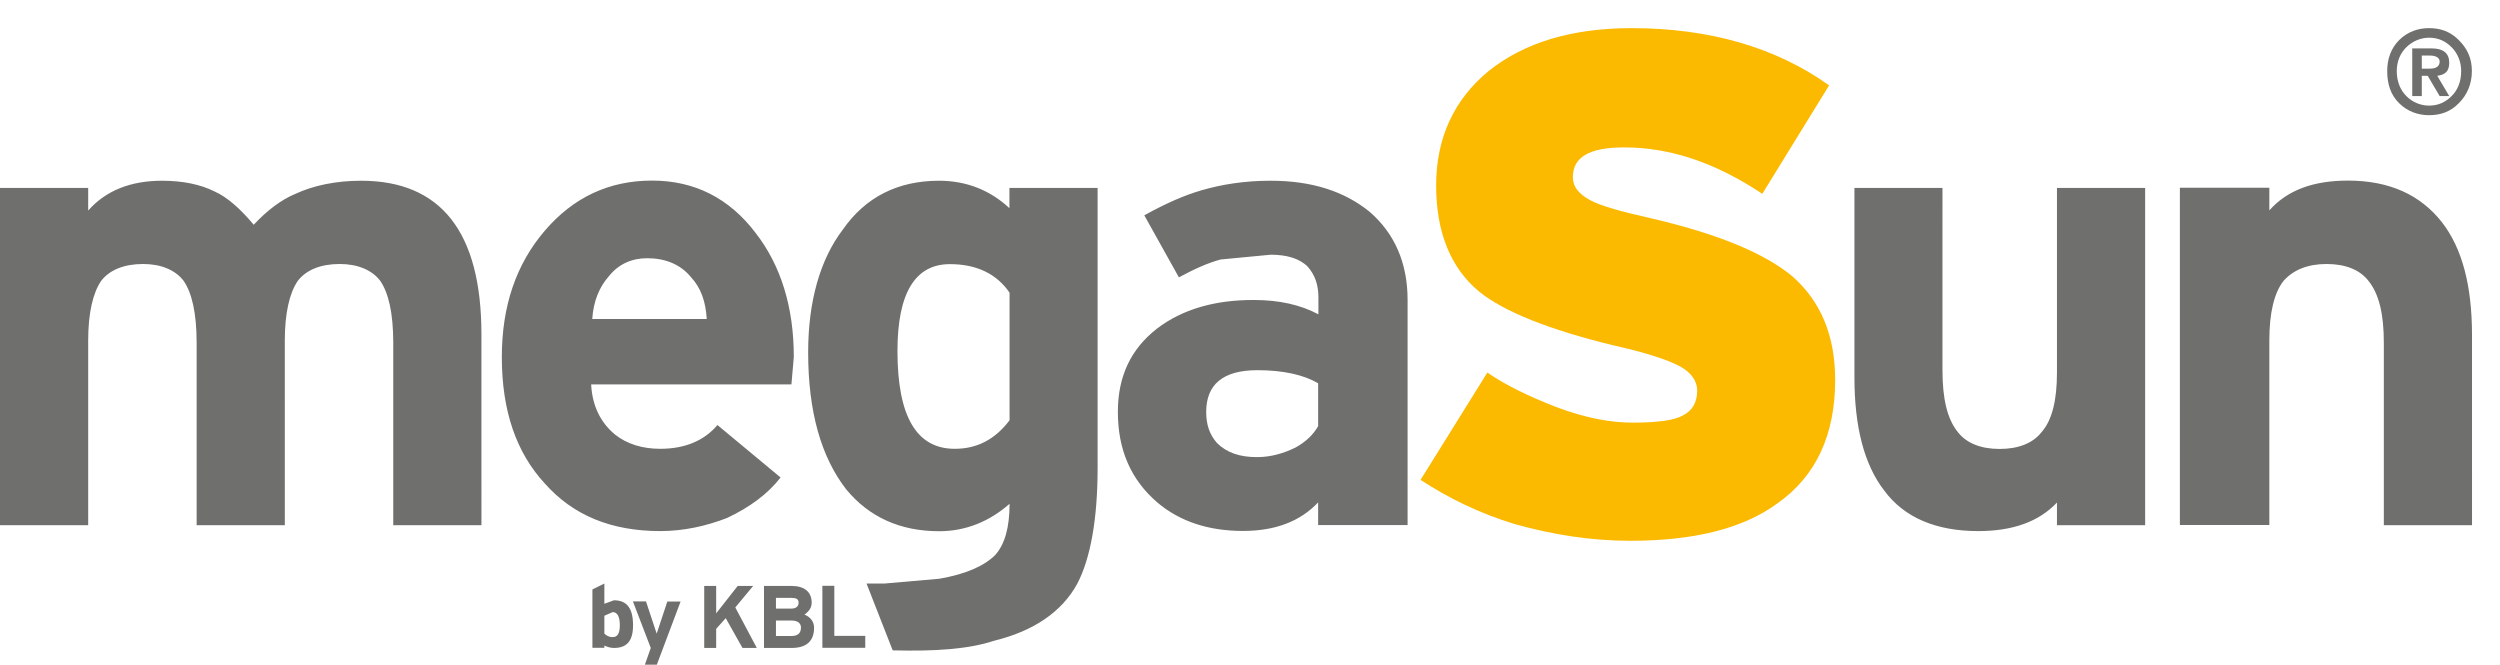 <?xml version="1.0" encoding="utf-8"?>
<!-- Generator: Adobe Illustrator 25.2.0, SVG Export Plug-In . SVG Version: 6.00 Build 0)  -->
<svg version="1.1" id="Vrstva_1" xmlns="http://www.w3.org/2000/svg" xmlns:xlink="http://www.w3.org/1999/xlink" x="0px" y="0px"
	 viewBox="0 0 177.75 47.25" style="enable-background:new 0 0 177.75 47.25;" xml:space="preserve">
<style type="text/css">
	.st0{fill-rule:evenodd;clip-rule:evenodd;fill:#6F6F6E;}
	.st1{fill-rule:evenodd;clip-rule:evenodd;fill:#FBB900;}
</style>
<path class="st0" d="M171.51,3.44v3.39h0.68V5.39h0.42l0.85,1.44h0.68l-0.85-1.44c0.59-0.08,0.85-0.34,0.85-0.93
	c0-0.68-0.42-1.02-1.27-1.02H171.51z M172.78,4.88h-0.59V3.95h0.59c0.42,0,0.68,0.17,0.68,0.42C173.46,4.71,173.21,4.88,172.78,4.88
	z M174.31,3.36c0.42,0.42,0.68,1.02,0.68,1.69c0,0.76-0.25,1.36-0.68,1.78c-0.42,0.42-0.93,0.68-1.61,0.68
	c-0.59,0-1.19-0.25-1.61-0.68c-0.42-0.42-0.68-1.02-0.68-1.78c0-0.68,0.25-1.27,0.68-1.69c0.42-0.42,1.02-0.68,1.61-0.68
	C173.38,2.68,173.88,2.93,174.31,3.36z M174.82,2.85C174.22,2.25,173.54,2,172.7,2c-0.76,0-1.52,0.25-2.12,0.85
	c-0.59,0.59-0.85,1.36-0.85,2.2c0,0.93,0.25,1.7,0.85,2.29c0.59,0.59,1.36,0.85,2.12,0.85c0.85,0,1.53-0.25,2.12-0.85
	c0.59-0.59,0.93-1.36,0.93-2.29C175.75,4.12,175.41,3.44,174.82,2.85z M173.63,15.81c-1.53-1.95-3.73-2.97-6.69-2.97
	c-2.46,0-4.32,0.68-5.59,2.12v-1.61h-6.36v23.98h6.36V24.2c0-1.95,0.34-3.39,1.02-4.24c0.68-0.76,1.69-1.19,3.05-1.19
	s2.37,0.42,2.97,1.19c0.76,0.93,1.1,2.37,1.1,4.41v12.97h6.27V23.78C175.75,20.3,175.07,17.68,173.63,15.81z M66.77,12.85
	c1.95,0,3.64,0.68,5,1.95v-1.44h6.27v19.91c0,3.64-0.51,6.44-1.44,8.22c-1.1,2.03-3.14,3.39-5.93,4.07
	c-1.78,0.59-4.15,0.76-7.2,0.68l-1.86-4.75h1.27l3.9-0.34c1.95-0.34,3.22-0.93,3.98-1.69c0.68-0.76,1.02-1.95,1.02-3.64
	c-1.44,1.27-3.14,1.95-5,1.95c-2.8,0-5-1.02-6.61-2.97c-1.78-2.29-2.71-5.51-2.71-9.74c0-3.64,0.85-6.61,2.46-8.73
	C61.52,14.03,63.81,12.85,66.77,12.85z M63.81,24.96c0,4.66,1.36,6.95,4.07,6.95c1.61,0,2.88-0.68,3.9-2.03v-9.07
	c-0.93-1.36-2.37-2.03-4.24-2.03C65.08,18.78,63.81,20.81,63.81,24.96z M50.25,22.68h-8.14c0.08-1.27,0.51-2.29,1.19-3.05
	c0.68-0.85,1.61-1.27,2.71-1.27c1.27,0,2.37,0.42,3.13,1.36C49.83,20.47,50.17,21.41,50.25,22.68z M82.28,23.35
	c-1.86,1.44-2.8,3.39-2.8,5.93c0,2.71,0.93,4.83,2.8,6.44c1.61,1.36,3.64,2.03,6.1,2.03c2.29,0,4.07-0.68,5.34-2.03v1.61h6.36V21.32
	c0-2.63-0.93-4.74-2.71-6.27c-1.78-1.44-4.07-2.2-7.03-2.2c-1.86,0-3.47,0.26-4.91,0.68c-1.19,0.34-2.54,0.93-4.07,1.78l2.46,4.41
	c1.1-0.59,2.03-1.02,2.97-1.27l3.56-0.34c1.1,0,2.03,0.25,2.63,0.85c0.51,0.59,0.76,1.27,0.76,2.2v1.19
	c-1.27-0.68-2.8-1.02-4.58-1.02C86.35,21.32,84.06,22,82.28,23.35z M15.25,13.61c-1.02-0.51-2.29-0.76-3.73-0.76
	c-2.2,0-3.98,0.68-5.25,2.12v-1.61H0v23.98h6.27V24.2c0-1.95,0.34-3.39,0.93-4.24c0.59-0.76,1.61-1.19,2.97-1.19
	c1.27,0,2.29,0.42,2.88,1.19c0.59,0.85,0.93,2.29,0.93,4.41v12.97h6.27V24.2c0-1.95,0.34-3.39,0.93-4.24
	c0.59-0.76,1.61-1.19,2.97-1.19c1.27,0,2.29,0.42,2.88,1.19c0.59,0.85,0.93,2.29,0.93,4.41v12.97h6.27V23.78
	c0-7.29-2.88-10.93-8.56-10.93c-1.78,0-3.39,0.34-4.66,0.93c-1.02,0.42-2.03,1.19-2.97,2.2C17.12,14.88,16.19,14.03,15.25,13.61z
	 M38.73,16.41c-2.03,2.37-3.05,5.34-3.05,8.98c0,3.81,1.02,6.78,3.05,8.98c2.03,2.29,4.75,3.39,8.22,3.39
	c1.61,0,3.22-0.34,4.74-0.93c1.61-0.76,2.88-1.69,3.81-2.88l-4.49-3.73c-0.93,1.1-2.29,1.69-4.07,1.69c-1.27,0-2.37-0.34-3.22-1.02
	c-1.02-0.85-1.61-2.03-1.69-3.56h14.24l0.17-1.95c0-3.56-0.93-6.52-2.71-8.81c-1.86-2.46-4.32-3.73-7.37-3.73
	S40.76,14.03,38.73,16.41z M47.45,42.76l-0.76,2.29l-0.76-2.29H45l1.27,3.31l-0.42,1.19h0.85l1.69-4.49H47.45z M42.12,41.91v4.15
	h0.85V45.9c0.17,0.08,0.42,0.17,0.68,0.17c0.93,0,1.36-0.51,1.36-1.61c0-1.19-0.42-1.78-1.36-1.78l-0.68,0.25v-1.44L42.12,41.91z
	 M43.56,43.52c0.34,0,0.51,0.34,0.51,0.93c0,0.59-0.17,0.85-0.51,0.85c-0.25,0-0.42-0.09-0.59-0.25v-1.27L43.56,43.52z M86.52,31.49
	c-0.51-0.59-0.76-1.27-0.76-2.2c0-1.95,1.19-2.97,3.64-2.97c1.86,0,3.31,0.34,4.32,0.93v3.05c-0.34,0.59-0.85,1.1-1.61,1.52
	c-0.85,0.42-1.78,0.68-2.71,0.68C88.13,32.51,87.2,32.17,86.52,31.49z M54.32,41.66v4.41h1.95c1.1,0,1.61-0.51,1.61-1.44
	c0-0.42-0.25-0.76-0.68-0.93c0.34-0.25,0.51-0.51,0.51-0.85c0-0.76-0.51-1.19-1.44-1.19H54.32z M55.17,43.27v-0.76h1.1
	c0.34,0,0.51,0.08,0.51,0.34c0,0.25-0.17,0.42-0.51,0.42H55.17z M53.55,41.66h-1.1l-1.53,1.95v-1.95h-0.85v4.41h0.85v-1.36
	l0.68-0.76l1.19,2.12h1.02l-1.53-2.88L53.55,41.66z M56.27,45.22h-1.1v-1.1h1.1c0.42,0,0.68,0.17,0.68,0.51
	C56.94,45.05,56.69,45.22,56.27,45.22z M58.47,46.06h3.05v-0.85h-2.2v-3.56h-0.85V46.06z M131.85,13.36v13.47
	c0,3.48,0.68,6.19,2.12,8.05c1.44,1.95,3.73,2.88,6.69,2.88c2.46,0,4.32-0.68,5.59-2.03v1.61h6.27V13.36h-6.27v13.13
	c0,1.95-0.34,3.39-1.1,4.24c-0.59,0.76-1.61,1.19-2.97,1.19s-2.37-0.42-2.97-1.19c-0.76-0.93-1.1-2.37-1.1-4.41V13.36H131.85z"/>
<path class="st1" d="M102.11,13.19c0,3.31,1.02,5.85,3.05,7.54c1.78,1.44,5,2.71,9.49,3.81c2.29,0.51,3.9,1.02,4.83,1.53
	c0.76,0.42,1.19,1.02,1.19,1.69c0,0.85-0.34,1.44-1.02,1.78c-0.59,0.34-1.78,0.51-3.56,0.51c-1.61,0-3.39-0.34-5.42-1.1
	c-1.95-0.76-3.56-1.53-4.92-2.46l-4.75,7.63c1.95,1.27,4.15,2.37,6.69,3.14c2.71,0.76,5.42,1.19,8.22,1.19
	c4.49,0,7.97-0.85,10.42-2.63c2.8-1.95,4.15-4.91,4.15-8.81c0-3.14-1.02-5.59-3.05-7.37c-1.95-1.61-5.17-2.97-9.83-4.07
	c-2.29-0.51-3.81-0.93-4.58-1.36s-1.19-0.93-1.19-1.61c0-1.44,1.19-2.12,3.64-2.12c3.31,0,6.52,1.1,9.83,3.3l4.75-7.71
	C126.26,3.36,121.52,2,116.01,2c-4.24,0-7.63,1.02-10.17,3.05C103.38,7.08,102.11,9.8,102.11,13.19"/>
</svg>
